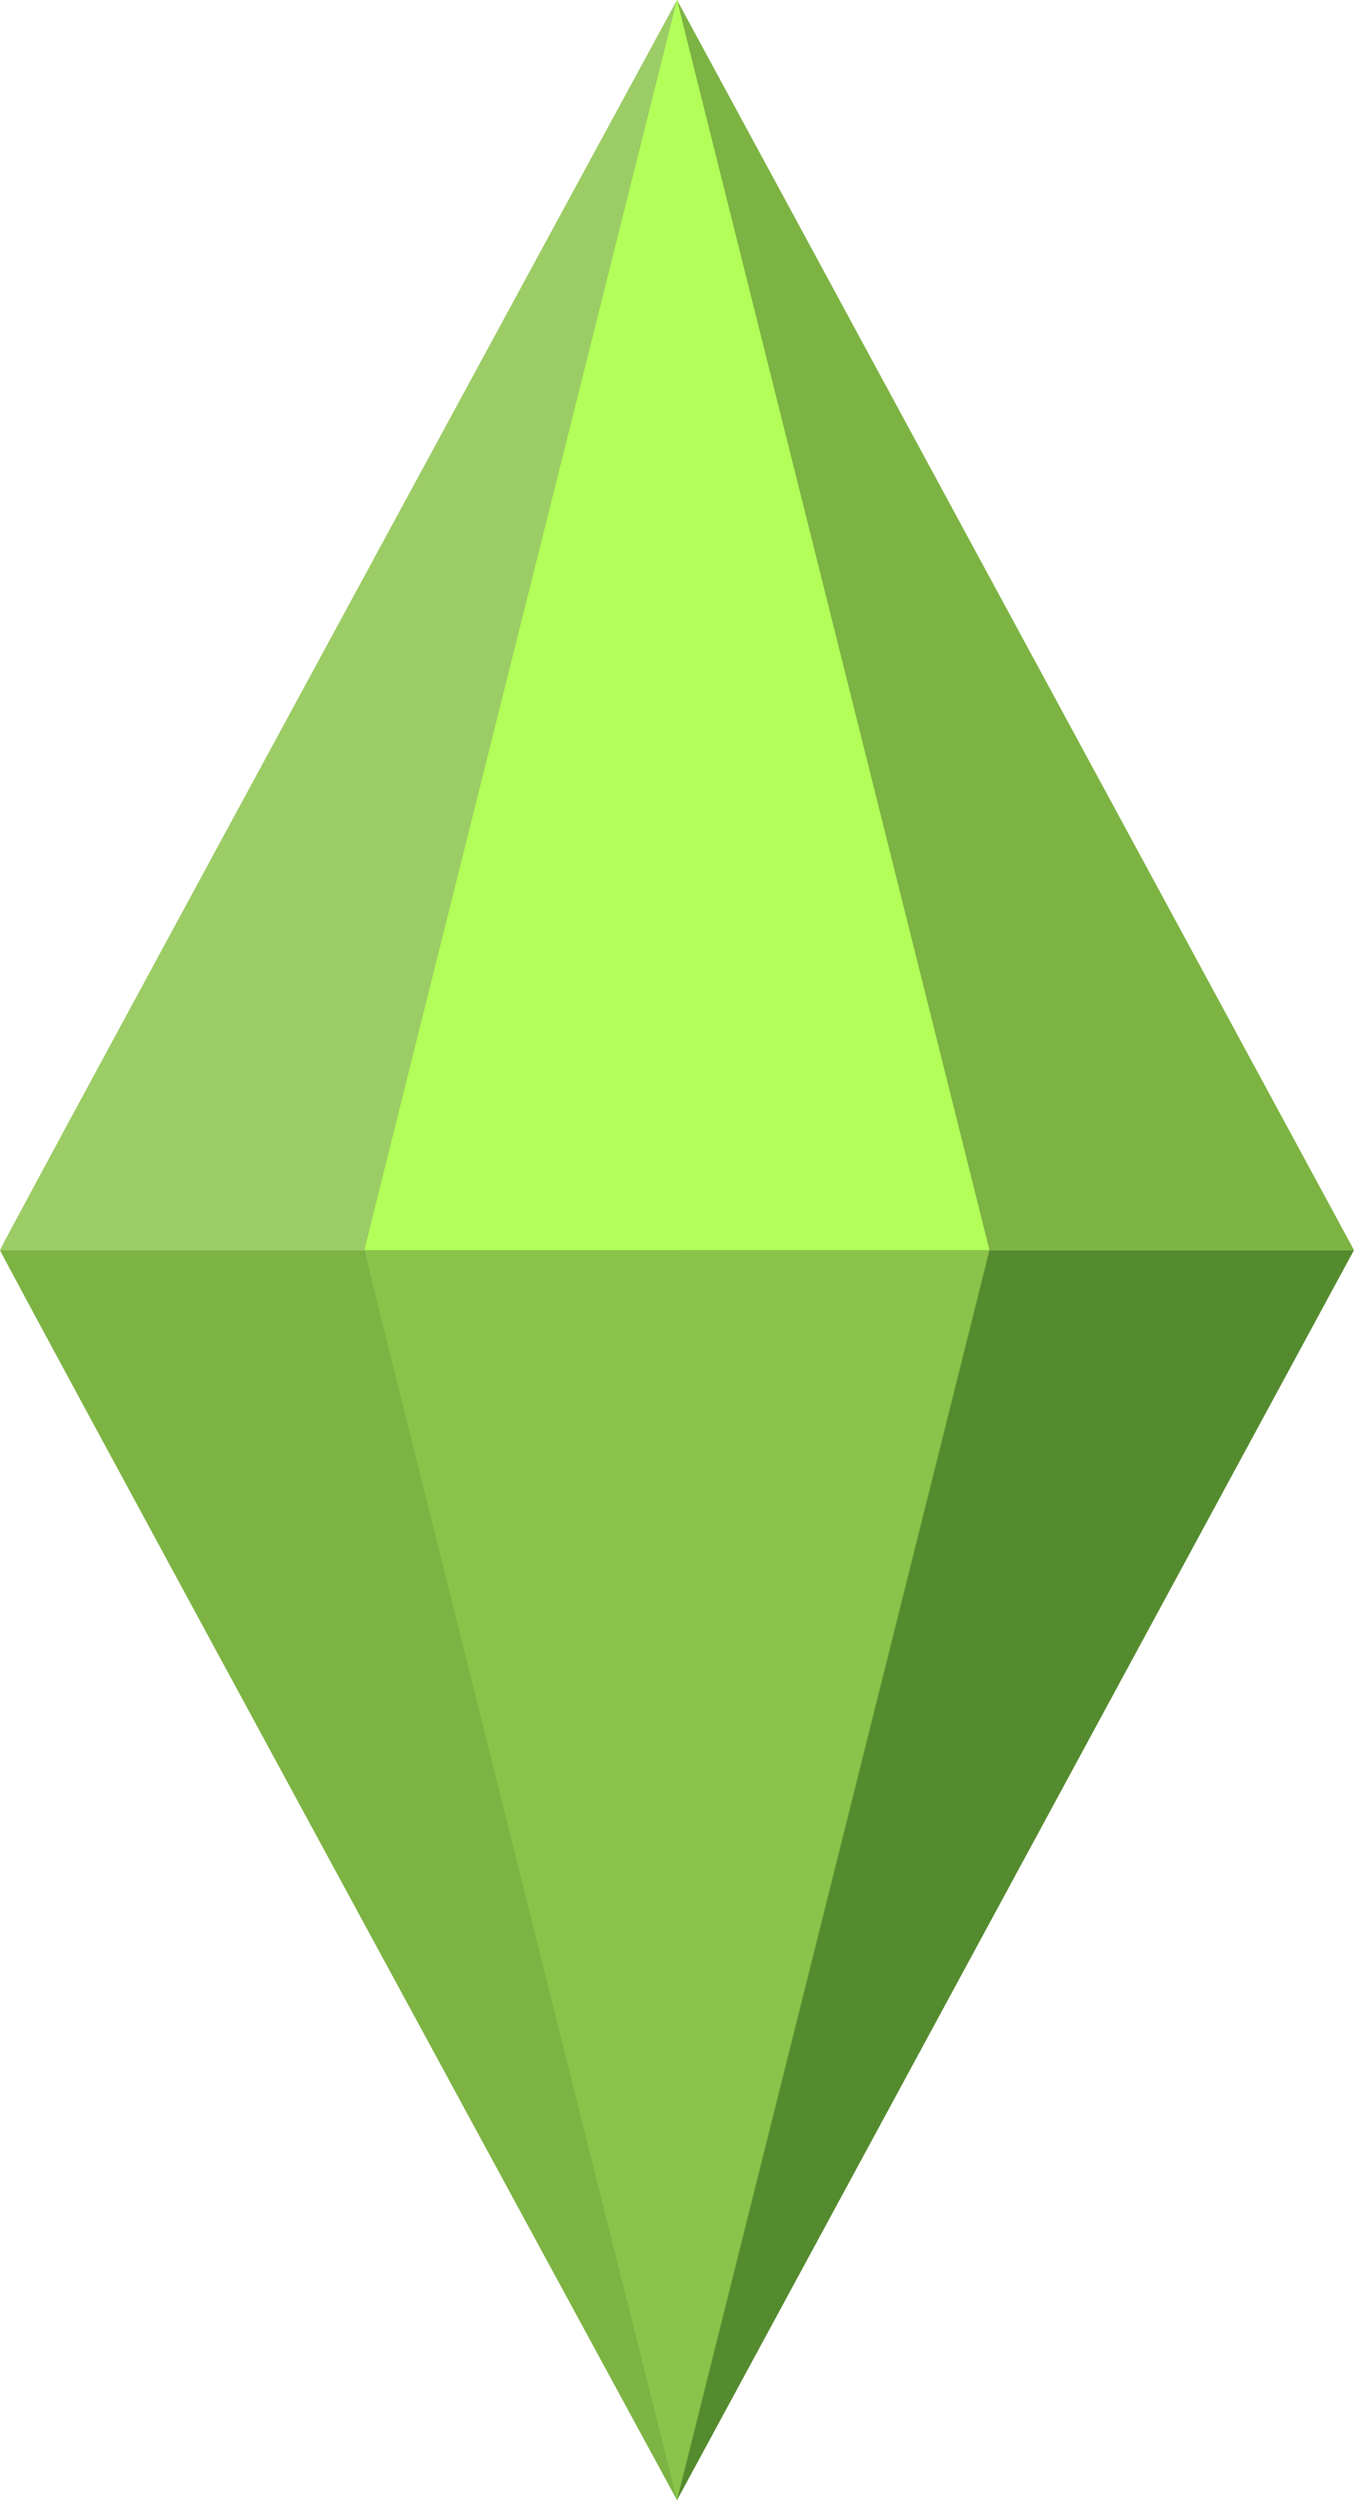 <?xml version="1.0" encoding="UTF-8"?><svg xmlns="http://www.w3.org/2000/svg" xmlns:xlink="http://www.w3.org/1999/xlink" height="48.0" preserveAspectRatio="xMidYMid meet" version="1.0" viewBox="11.0 0.0 26.0 48.0" width="26.0" zoomAndPan="magnify"><g id="change1_1"><path d="M24 24L37 24 24 48z" fill="#558b2f"/></g><g id="change2_1"><path d="M24 48c0 0-13.003-23.942-13-24h13V48zM24 24L37 24 24 0z" fill="#7cb342"/></g><g id="change3_1"><path d="M24,0c0,0-13.003,23.942-13,24h13V0z" fill="#9ccc65"/></g><g id="change4_1"><path d="M30,24l-6,24c0,0-6.003-23.942-6-24H30z" fill="#8bc34a"/></g><g id="change5_1"><path d="M30,24L24,0c0,0-6.003,23.942-6,24H30z" fill="#b2ff59"/></g></svg>